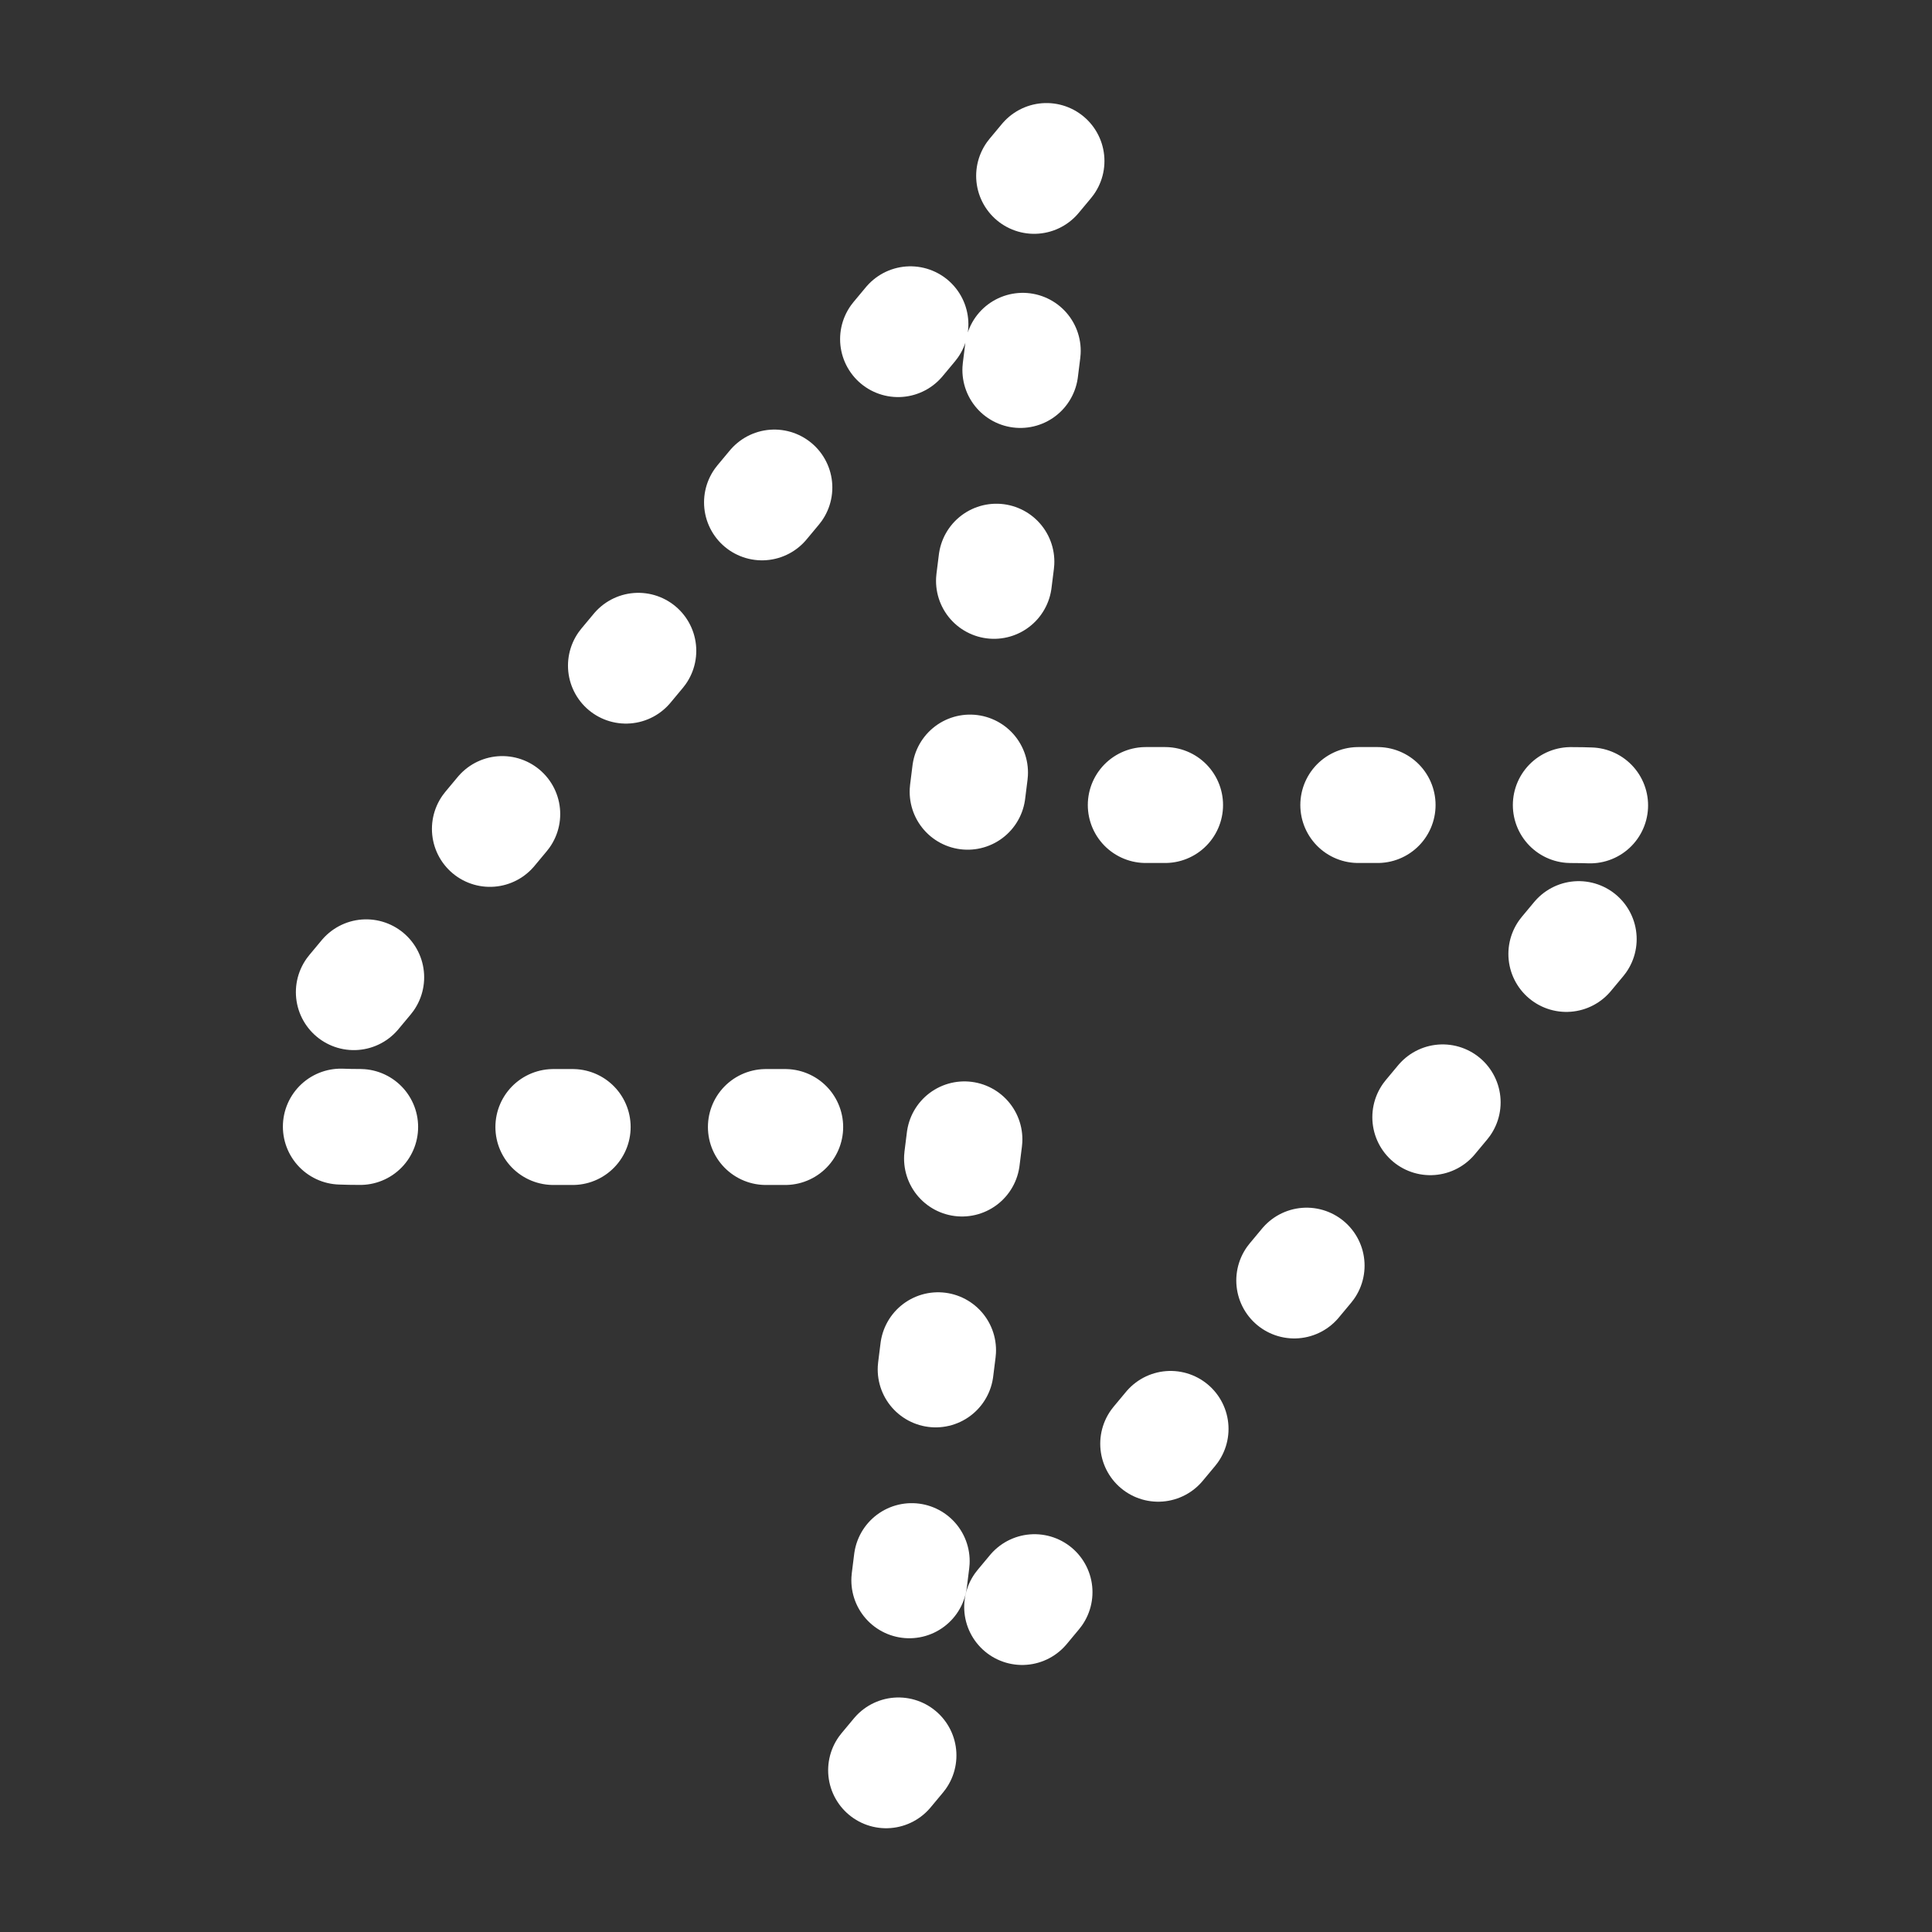 <svg width="50" height="50" viewBox="0 0 50 50" fill="none" xmlns="http://www.w3.org/2000/svg">
<rect x="0" y="0" width="50" height="50" fill="#333333" stroke="none"/>
<path d="M27.083 4.167L8.527 26.433C7.801 27.305 7.437 27.741 7.432 28.11C7.427 28.43 7.57 28.734 7.819 28.936C8.105 29.167 8.673 29.167 9.808 29.167H24.999L22.916 45.834L41.471 23.567C42.198 22.695 42.561 22.259 42.567 21.891C42.572 21.571 42.429 21.266 42.18 21.065C41.894 20.834 41.326 20.834 40.191 20.834H24.999L27.083 4.167Z" stroke="white" stroke-width="3" stroke-linecap="round" stroke-linejoin="round" stroke-dasharray="0.5 5"/>
</svg>
